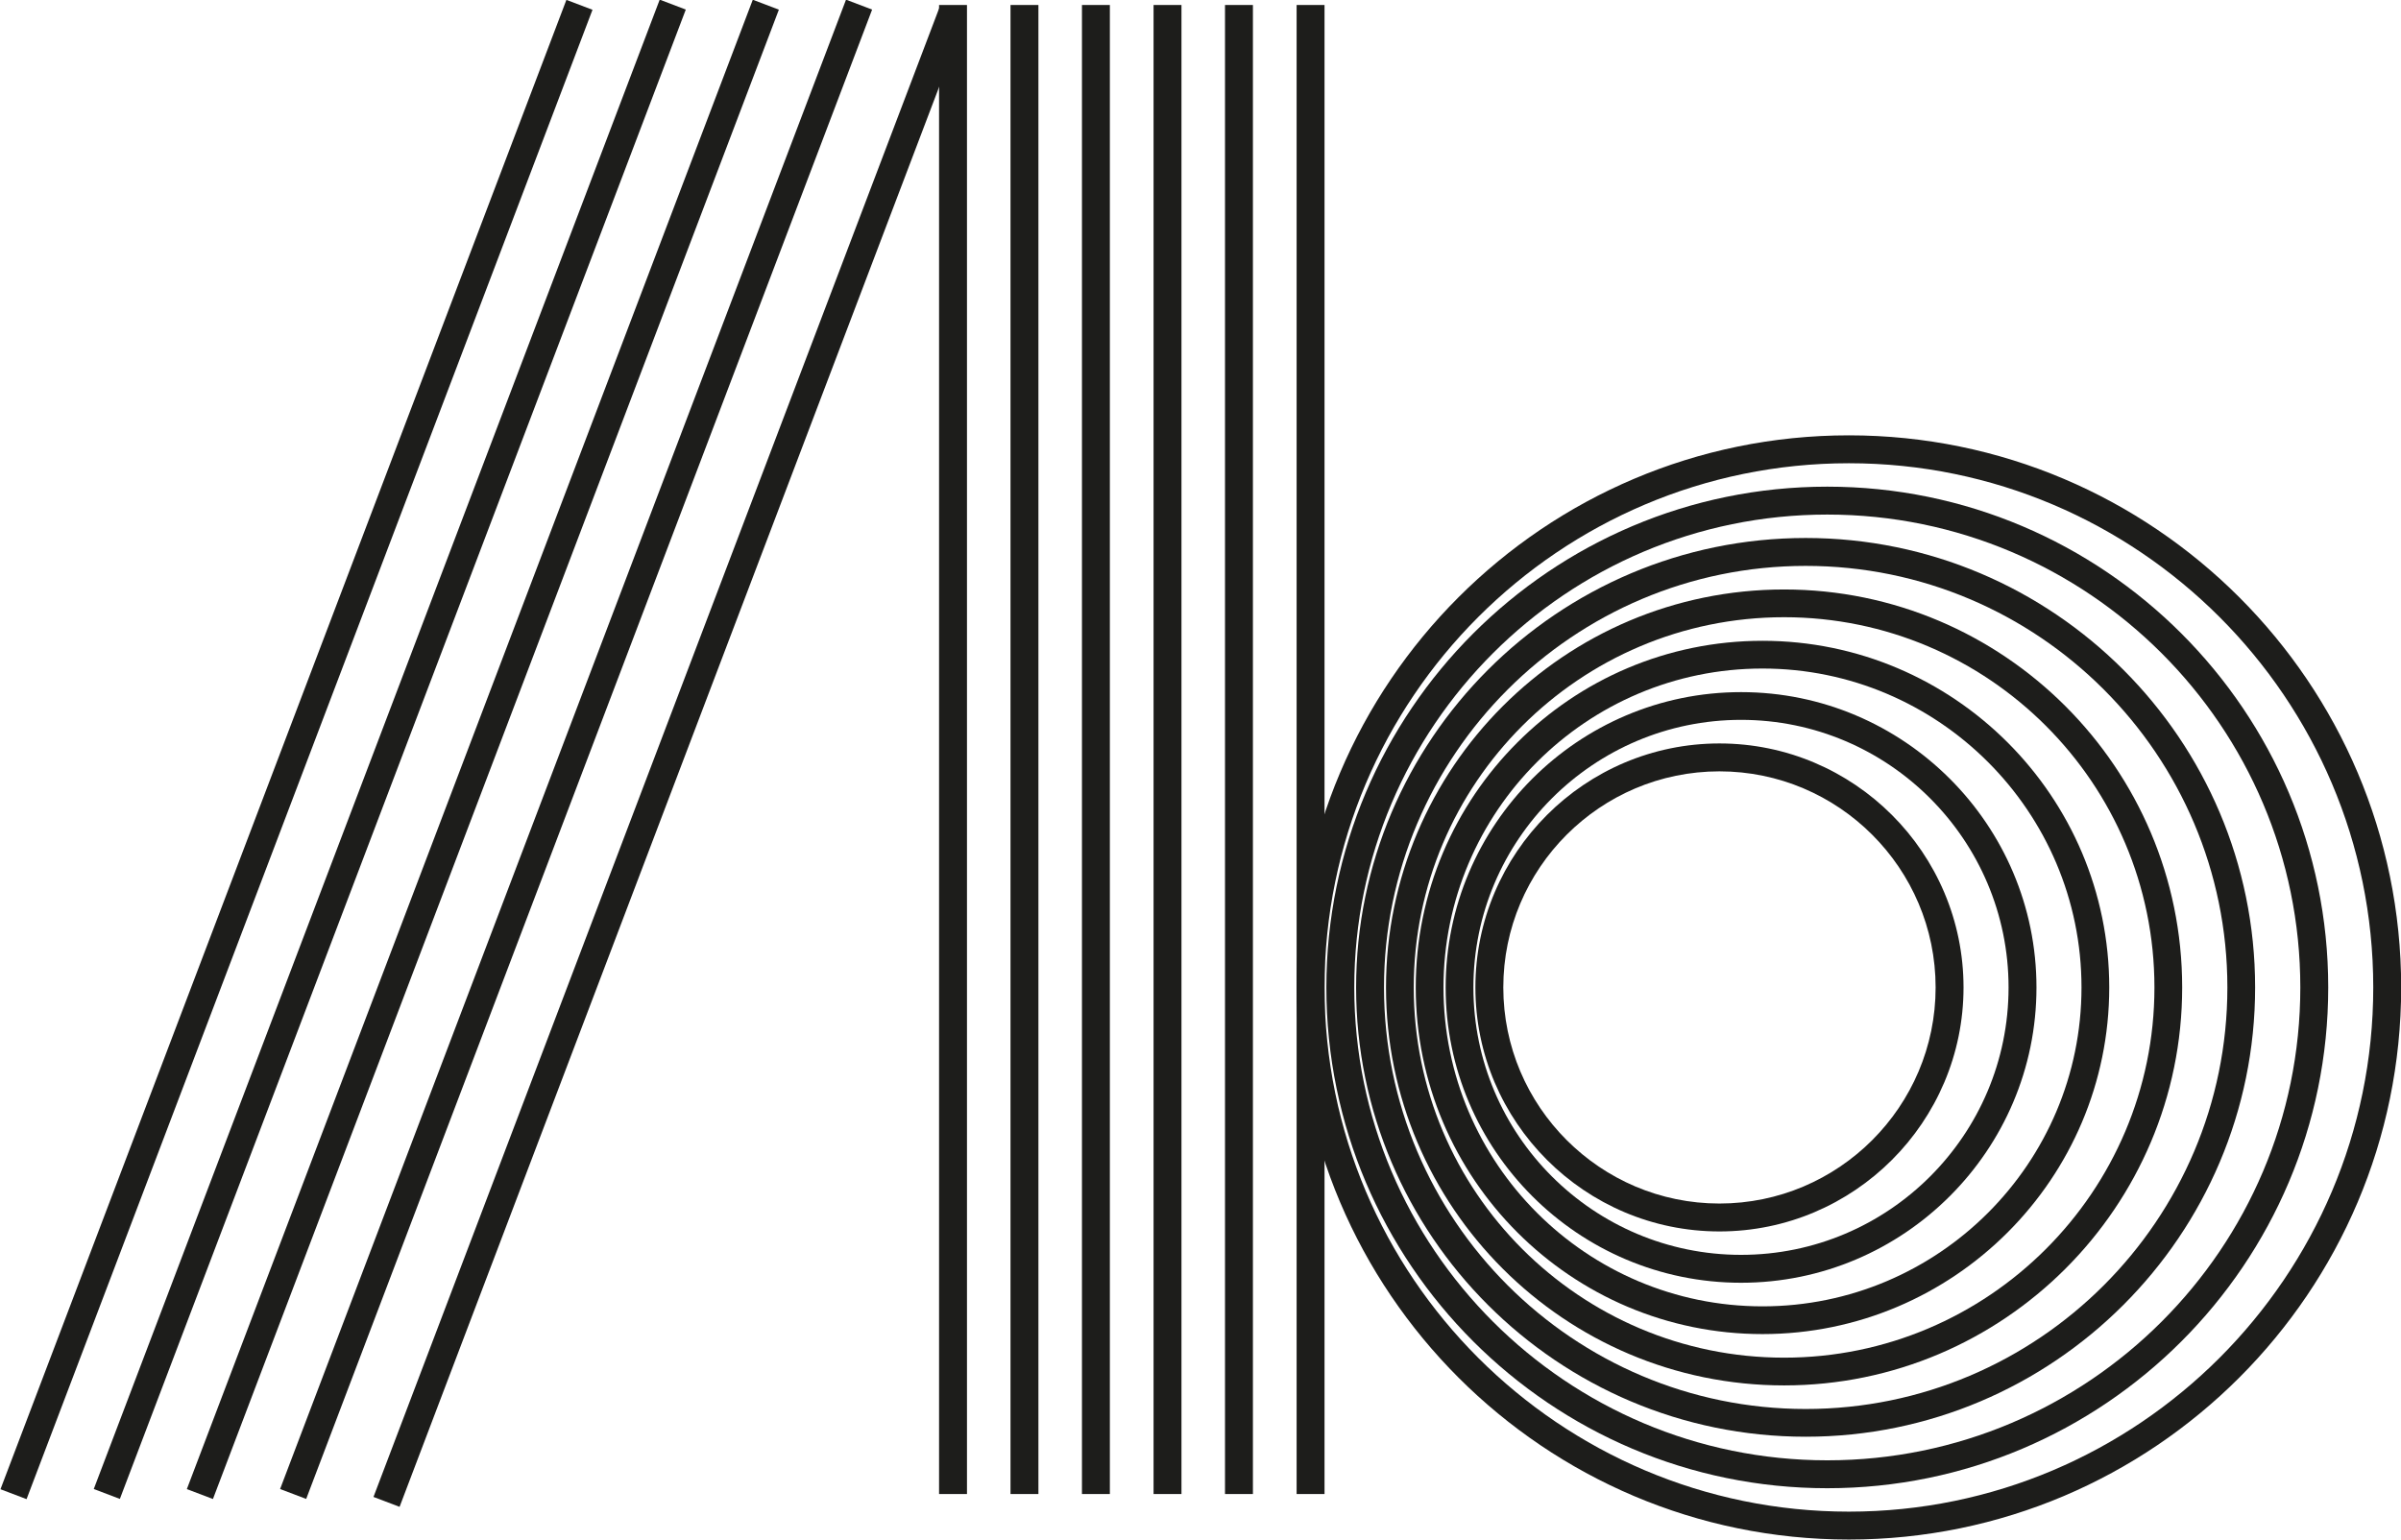 <?xml version="1.0" encoding="UTF-8"?>
<svg id="Layer_1" data-name="Layer 1" xmlns="http://www.w3.org/2000/svg" viewBox="0 0 144.51 92.69">
  <defs>
    <style>
      .cls-1 {
        fill: #1d1d1b;
      }
    </style>
  </defs>
  <rect class="cls-1" x="-30.12" y="44.28" width="95.92" height="1.68" transform="translate(-30.67 45.78) rotate(-69.2)"/>
  <rect class="cls-1" x="-24.5" y="44.28" width="95.92" height="1.68" transform="translate(-27.05 51.02) rotate(-69.2)"/>
  <rect class="cls-1" x="-18.89" y="44.28" width="95.92" height="1.68" transform="translate(-23.44 56.27) rotate(-69.2)"/>
  <rect class="cls-1" x="-13.28" y="44.28" width="95.92" height="1.68" transform="translate(-19.82 61.51) rotate(-69.2)"/>
  <rect class="cls-1" x="-7.67" y="44.76" width="95.92" height="1.68" transform="translate(-16.64 67.06) rotate(-69.2)"/>
  <rect class="cls-1" x="56.52" y=".3" width="1.68" height="89.65"/>
  <rect class="cls-1" x="60.82" y=".3" width="1.68" height="89.65"/>
  <rect class="cls-1" x="65.12" y=".3" width="1.68" height="89.65"/>
  <rect class="cls-1" x="69.43" y=".3" width="1.68" height="89.65"/>
  <rect class="cls-1" x="73.73" y=".3" width="1.68" height="89.65"/>
  <rect class="cls-1" x="78.04" y=".3" width="1.68" height="89.65"/>
  <g>
    <path class="cls-1" d="M111.28,27.89c-17.4,0-31.56,14.16-31.56,31.56s14.16,31.56,31.56,31.56,31.56-14.16,31.56-31.56-14.16-31.56-31.56-31.56ZM111.28,92.69c-18.33,0-33.24-14.91-33.24-33.24s14.91-33.24,33.24-33.24,33.24,14.91,33.24,33.24-14.91,33.24-33.24,33.24Z"/>
    <path class="cls-1" d="M109.98,30.98c-15.7,0-28.47,12.77-28.47,28.47s12.77,28.47,28.47,28.47,28.47-12.77,28.47-28.47-12.77-28.47-28.47-28.47ZM109.98,89.6c-16.62,0-30.15-13.52-30.15-30.15s13.52-30.15,30.15-30.15,30.15,13.52,30.15,30.15-13.52,30.15-30.15,30.15Z"/>
    <path class="cls-1" d="M108.68,34.07c-13.99,0-25.38,11.39-25.38,25.38s11.39,25.38,25.38,25.38,25.38-11.38,25.38-25.38-11.38-25.38-25.38-25.38ZM108.68,86.5c-14.92,0-27.06-12.14-27.06-27.05s12.14-27.06,27.06-27.06,27.05,12.14,27.05,27.06-12.14,27.05-27.05,27.05Z"/>
    <path class="cls-1" d="M107.38,37.16c-12.29,0-22.29,10-22.29,22.29s10,22.29,22.29,22.29,22.29-10,22.29-22.29-10-22.29-22.29-22.29ZM107.38,83.41c-13.21,0-23.96-10.75-23.96-23.96s10.75-23.96,23.96-23.96,23.96,10.75,23.96,23.96-10.75,23.96-23.96,23.96Z"/>
    <path class="cls-1" d="M106.08,40.25c-10.59,0-19.2,8.61-19.2,19.2s8.61,19.2,19.2,19.2,19.2-8.61,19.2-19.2-8.61-19.2-19.2-19.2ZM106.08,80.32c-11.51,0-20.87-9.36-20.87-20.87s9.36-20.87,20.87-20.87,20.87,9.36,20.87,20.87-9.36,20.87-20.87,20.87Z"/>
    <path class="cls-1" d="M104.79,43.34c-8.88,0-16.11,7.23-16.11,16.11s7.23,16.1,16.11,16.1,16.1-7.22,16.1-16.1-7.22-16.11-16.1-16.11ZM104.79,77.23c-9.81,0-17.78-7.98-17.78-17.78s7.98-17.78,17.78-17.78,17.78,7.98,17.78,17.78-7.98,17.78-17.78,17.78Z"/>
    <path class="cls-1" d="M103.49,46.44c-7.18,0-13.01,5.84-13.01,13.01s5.84,13.01,13.01,13.01,13.01-5.84,13.01-13.01-5.84-13.01-13.01-13.01ZM103.49,74.14c-8.1,0-14.69-6.59-14.69-14.69s6.59-14.69,14.69-14.69,14.69,6.59,14.69,14.69-6.59,14.69-14.69,14.69Z"/>
  </g>
</svg>